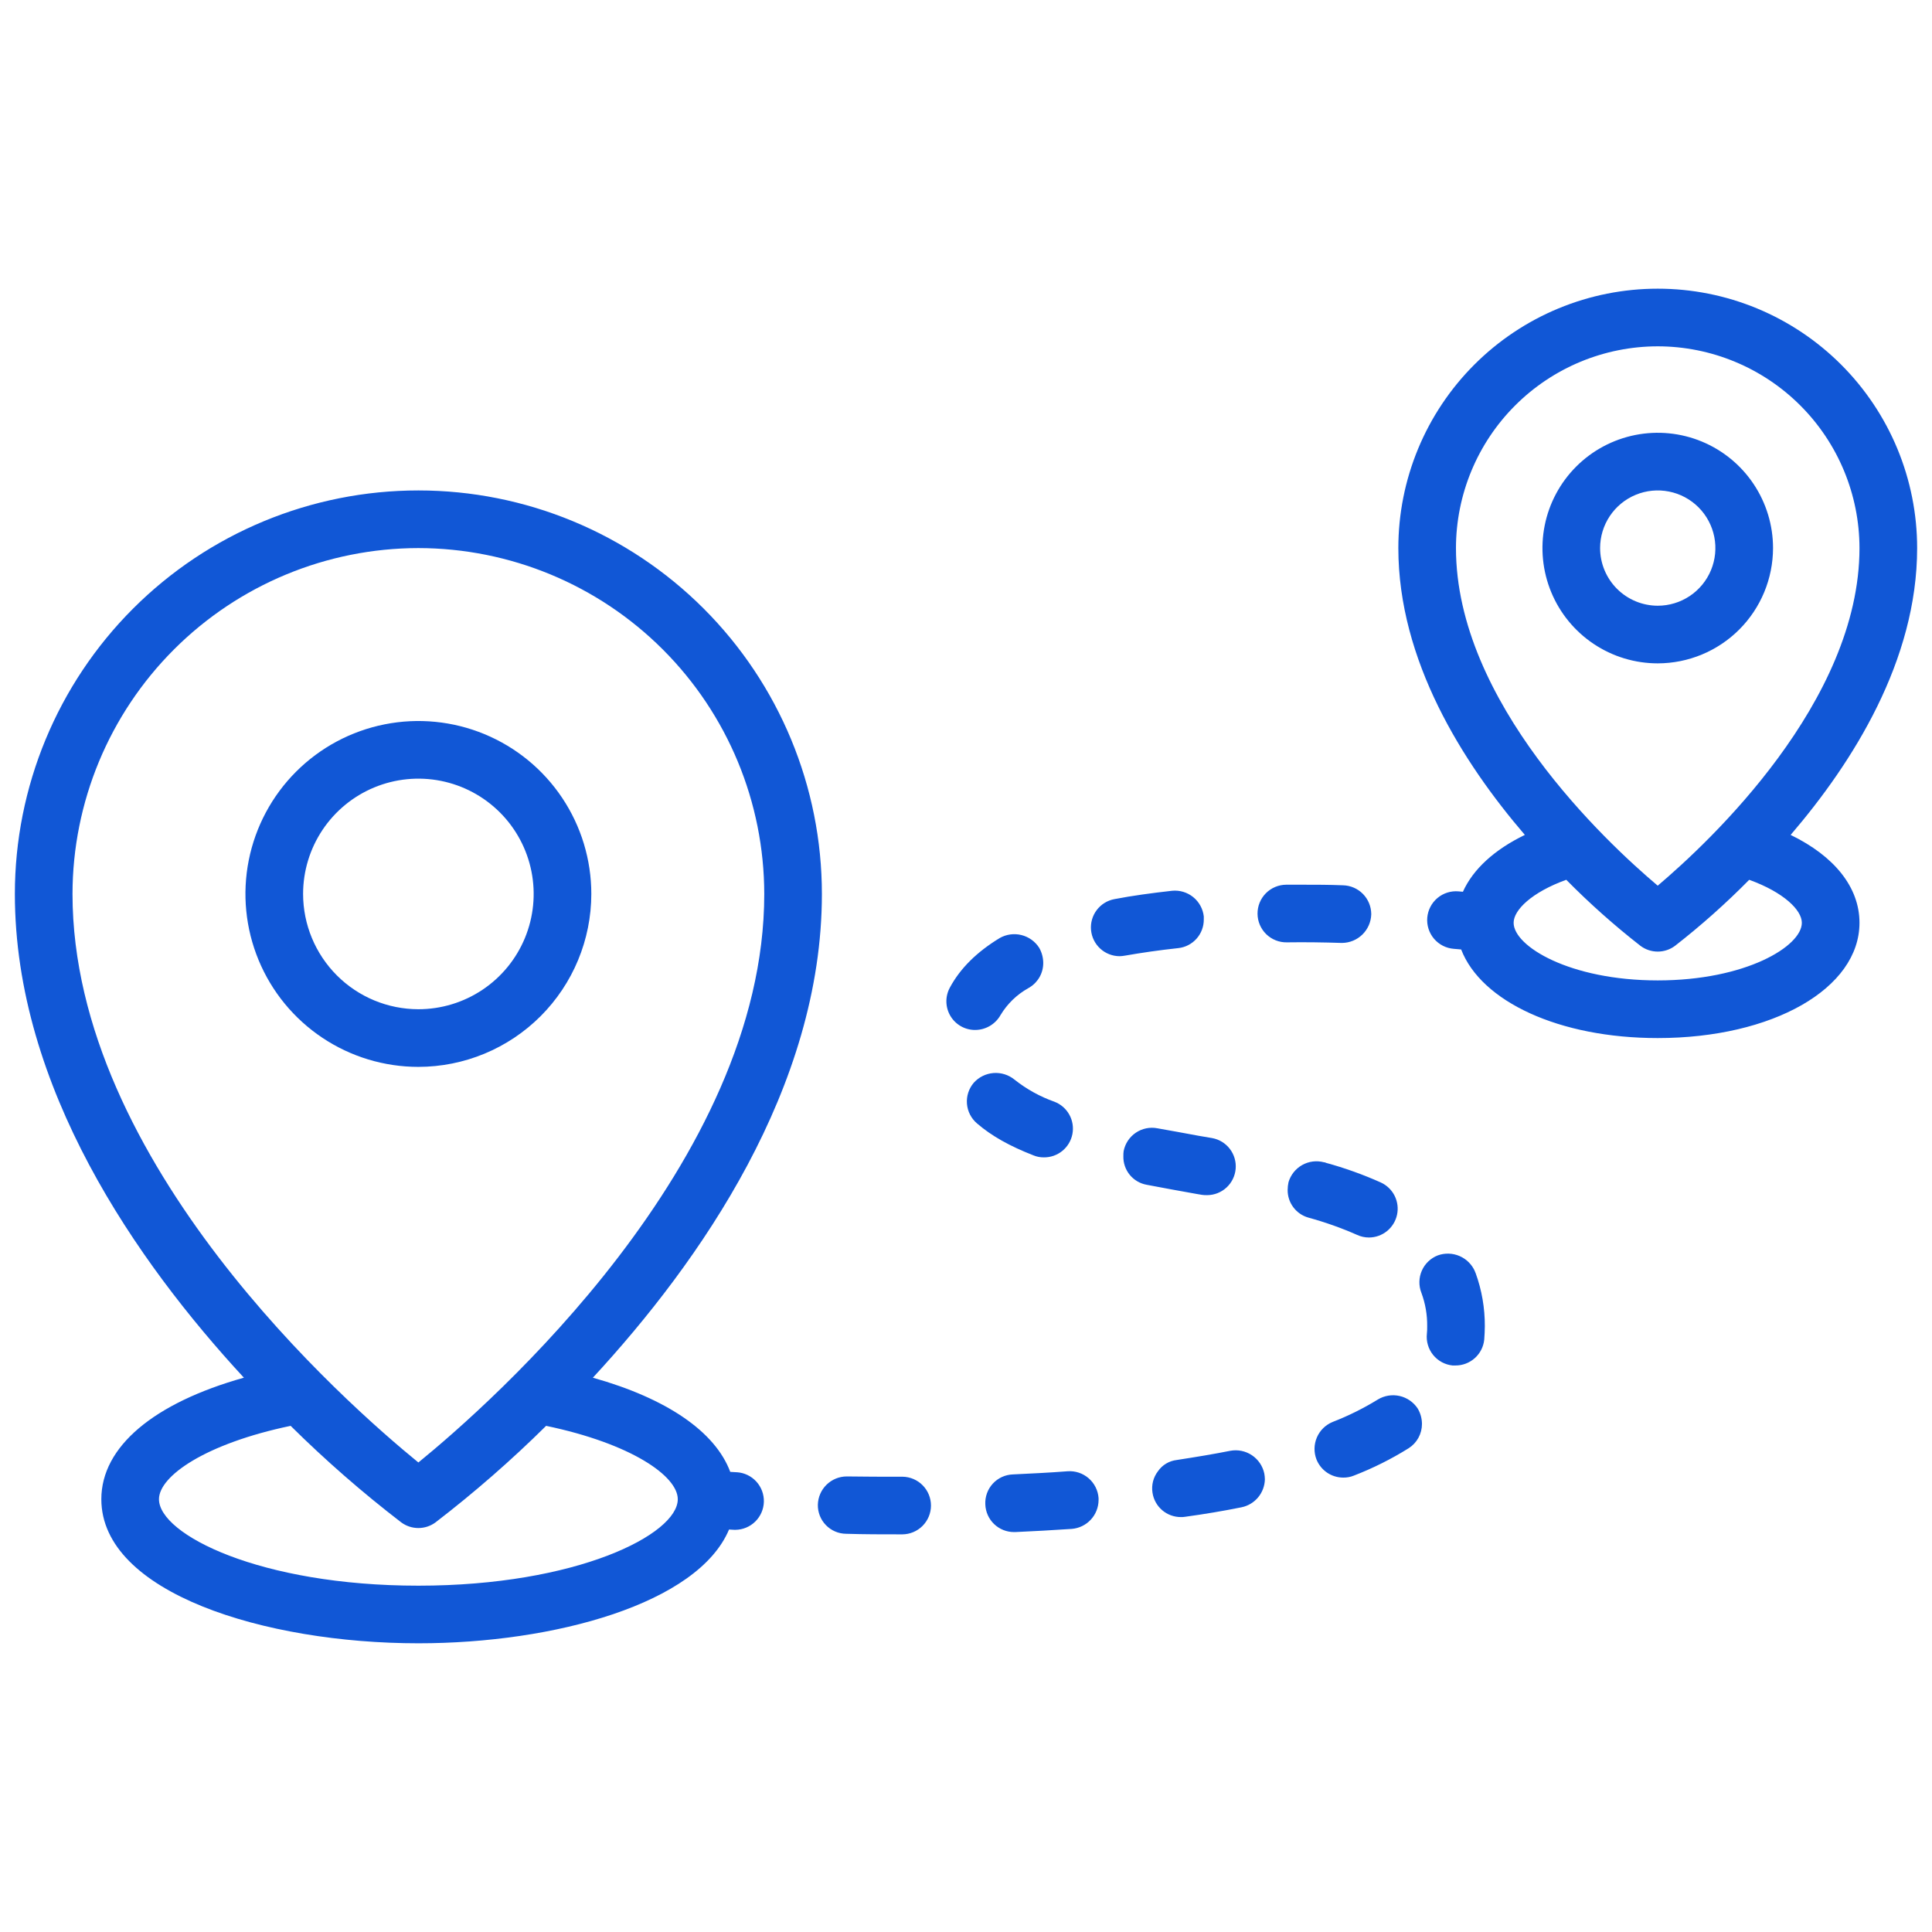 <?xml version="1.0" encoding="UTF-8"?> <svg xmlns="http://www.w3.org/2000/svg" viewBox="0 0 200.00 200.00" data-guides="{&quot;vertical&quot;:[],&quot;horizontal&quot;:[]}"><defs></defs><path fill="#1157d6" stroke="none" fill-opacity="1" stroke-width="1" stroke-opacity="1" id="tSvg191df73e6fa" title="Path 1" d="M61.213 92.541C61.213 89 60.163 85.539 58.196 82.595C56.229 79.651 53.433 77.356 50.161 76.001C46.89 74.646 43.291 74.292 39.818 74.983C36.345 75.673 33.155 77.378 30.652 79.882C28.148 82.386 26.443 85.576 25.752 89.048C25.061 92.521 25.416 96.12 26.771 99.392C28.126 102.663 30.421 105.459 33.365 107.426C36.309 109.393 39.77 110.443 43.311 110.443C48.057 110.438 52.607 108.55 55.963 105.193C59.319 101.837 61.208 97.287 61.213 92.541ZM31.376 92.541C31.376 90.18 32.076 87.873 33.387 85.91C34.699 83.948 36.562 82.418 38.743 81.514C40.924 80.611 43.324 80.375 45.639 80.835C47.954 81.296 50.081 82.433 51.75 84.102C53.419 85.771 54.555 87.897 55.016 90.213C55.476 92.528 55.24 94.927 54.337 97.108C53.433 99.289 51.904 101.153 49.941 102.464C47.978 103.775 45.671 104.475 43.311 104.475C40.146 104.472 37.113 103.213 34.876 100.976C32.638 98.738 31.379 95.705 31.376 92.541ZM183.544 56.736C183.544 54.376 182.844 52.069 181.532 50.106C180.221 48.143 178.357 46.614 176.176 45.71C173.996 44.807 171.596 44.571 169.281 45.031C166.966 45.492 164.839 46.628 163.17 48.297C161.501 49.966 160.364 52.093 159.904 54.408C159.443 56.723 159.68 59.123 160.583 61.304C161.486 63.484 163.016 65.348 164.979 66.66C166.941 67.971 169.249 68.671 171.609 68.671C174.773 68.668 177.807 67.409 180.044 65.172C182.282 62.934 183.54 59.901 183.544 56.736ZM165.642 56.736C165.642 55.556 165.992 54.403 166.648 53.421C167.303 52.44 168.235 51.675 169.326 51.223C170.416 50.772 171.616 50.654 172.773 50.884C173.931 51.114 174.994 51.682 175.829 52.517C176.663 53.351 177.231 54.415 177.462 55.572C177.692 56.73 177.574 57.93 177.122 59.02C176.671 60.111 175.906 61.042 174.924 61.698C173.943 62.354 172.789 62.704 171.609 62.704C170.027 62.702 168.51 62.073 167.391 60.954C166.273 59.836 165.643 58.319 165.642 56.736Z"></path><path fill="#1157d6" stroke="none" fill-opacity="1" stroke-width="1" stroke-opacity="1" id="tSvg185d98a1252" title="Path 2" d="M185.365 86.431C191.817 78.909 198.462 68.369 198.462 56.737C198.462 53.21 197.767 49.718 196.418 46.46C195.068 43.203 193.09 40.242 190.597 37.749C188.103 35.255 185.143 33.277 181.885 31.927C178.627 30.578 175.135 29.884 171.609 29.884C168.083 29.884 164.591 30.578 161.333 31.927C158.074 33.277 155.114 35.255 152.621 37.749C150.127 40.242 148.149 43.203 146.8 46.46C145.45 49.718 144.756 53.21 144.756 56.737C144.756 68.369 151.399 78.909 157.852 86.429C154.706 87.953 152.492 89.976 151.44 92.314C151.286 92.3 151.161 92.289 150.994 92.275C150.602 92.239 150.206 92.282 149.831 92.399C149.455 92.517 149.106 92.708 148.805 92.962C148.503 93.215 148.255 93.525 148.074 93.875C147.893 94.224 147.783 94.606 147.75 94.999C147.717 95.391 147.762 95.786 147.883 96.161C148.004 96.536 148.197 96.883 148.453 97.183C148.709 97.482 149.021 97.728 149.372 97.907C149.723 98.085 150.106 98.192 150.498 98.222C150.782 98.246 151.013 98.267 151.259 98.288C153.331 103.669 161.38 107.46 171.609 107.46C183.516 107.46 192.493 102.329 192.493 95.525C192.494 91.846 189.885 88.621 185.365 86.431ZM171.609 35.851C177.146 35.857 182.454 38.06 186.369 41.975C190.284 45.89 192.487 51.198 192.493 56.735C192.493 72.643 176.963 87.152 171.606 91.685C166.245 87.159 150.721 72.678 150.721 56.735C150.728 51.198 152.931 45.889 156.847 41.974C160.762 38.059 166.071 35.857 171.609 35.851ZM171.609 101.492C162.502 101.492 156.69 97.957 156.69 95.525C156.69 94.21 158.556 92.371 162.139 91.075C164.548 93.517 167.113 95.801 169.818 97.911C170.335 98.299 170.963 98.508 171.609 98.508C172.254 98.508 172.883 98.299 173.399 97.911C176.104 95.802 178.669 93.519 181.077 91.077C184.661 92.374 186.526 94.214 186.526 95.527C186.527 97.957 180.716 101.492 171.609 101.492ZM76.282 152.408C76.025 152.394 75.821 152.381 75.595 152.368C74.039 148.204 69.028 144.768 61.373 142.619C72.45 130.634 85.082 112.581 85.082 92.542C85.082 81.464 80.681 70.839 72.848 63.005C65.014 55.171 54.389 50.77 43.311 50.77C32.233 50.77 21.608 55.171 13.774 63.004C5.94 70.838 1.539 81.462 1.539 92.541C1.539 112.579 14.172 130.634 25.248 142.618C15.917 145.237 10.49 149.766 10.49 155.195C10.49 164.884 27.4 170.113 43.31 170.113C57.401 170.113 72.251 166.005 75.469 158.335C75.629 158.345 75.788 158.354 75.947 158.364C76.004 158.366 76.062 158.368 76.118 158.368C76.89 158.361 77.63 158.055 78.182 157.514C78.734 156.973 79.054 156.239 79.075 155.466C79.096 154.694 78.817 153.943 78.296 153.373C77.776 152.802 77.053 152.455 76.282 152.406C76.282 152.407 76.282 152.407 76.282 152.408ZM43.31 56.737C52.803 56.747 61.904 60.523 68.616 67.235C75.329 73.948 79.105 83.048 79.116 92.541C79.116 120.379 50.776 145.31 43.311 151.396C35.846 145.312 7.506 120.379 7.506 92.541C7.517 83.048 11.293 73.948 18.005 67.236C24.717 60.523 33.818 56.748 43.31 56.737ZM43.31 164.149C26.918 164.149 16.457 158.848 16.457 155.198C16.457 152.808 21.255 149.45 30.087 147.603C33.689 151.167 37.511 154.504 41.53 157.592C42.044 157.975 42.669 158.182 43.31 158.182C43.952 158.182 44.576 157.975 45.091 157.592C49.109 154.504 52.931 151.167 56.534 147.603C65.366 149.449 70.163 152.808 70.163 155.198C70.163 158.846 59.703 164.149 43.31 164.149ZM103.58 105.072C104.277 103.913 105.264 102.957 106.444 102.297C106.477 102.266 106.519 102.245 106.563 102.238C106.574 102.228 106.584 102.217 106.594 102.207C107.026 101.941 107.382 101.567 107.628 101.123C107.873 100.679 108 100.178 107.996 99.671C107.991 99.127 107.848 98.593 107.579 98.119C107.158 97.458 106.498 96.985 105.737 96.796C104.977 96.607 104.172 96.718 103.491 97.105C101.134 98.537 99.403 100.237 98.329 102.238C98.083 102.691 97.959 103.201 97.97 103.717C97.981 104.233 98.126 104.736 98.391 105.179C98.656 105.622 99.032 105.987 99.481 106.241C99.931 106.494 100.439 106.625 100.954 106.622C101.49 106.619 102.015 106.473 102.476 106.201C102.937 105.928 103.318 105.539 103.58 105.072ZM93.436 152.87C93.376 152.87 93.316 152.87 93.256 152.87C91.406 152.87 89.526 152.87 87.707 152.841C87.687 152.841 87.667 152.841 87.647 152.841C86.868 152.845 86.12 153.152 85.563 153.698C85.006 154.243 84.684 154.984 84.664 155.764C84.656 156.154 84.725 156.542 84.868 156.906C85.011 157.269 85.225 157.6 85.497 157.88C85.769 158.16 86.093 158.384 86.452 158.538C86.811 158.692 87.196 158.773 87.587 158.777C89.466 158.836 91.346 158.836 93.256 158.836C93.306 158.836 93.356 158.836 93.406 158.836C94.192 158.832 94.944 158.518 95.5 157.962C96.056 157.406 96.37 156.653 96.374 155.867C96.377 155.081 96.071 154.325 95.521 153.764C94.971 153.202 94.221 152.881 93.435 152.869C93.435 152.869 93.435 152.87 93.436 152.87ZM152.692 131.657C152.692 131.646 152.692 131.636 152.692 131.626C152.384 130.91 151.814 130.338 151.099 130.028C150.384 129.718 149.577 129.692 148.844 129.956C148.477 130.098 148.141 130.311 147.857 130.583C147.572 130.855 147.344 131.181 147.186 131.542C147.028 131.902 146.943 132.29 146.936 132.684C146.928 133.077 146.999 133.468 147.143 133.835C147.554 134.942 147.757 136.115 147.741 137.296C147.747 137.555 147.737 137.814 147.71 138.071C147.669 138.461 147.704 138.856 147.816 139.232C147.926 139.608 148.111 139.958 148.357 140.263C148.604 140.568 148.908 140.821 149.253 141.009C149.598 141.196 149.976 141.313 150.366 141.354C150.466 141.354 150.565 141.354 150.664 141.354C151.407 141.358 152.124 141.085 152.676 140.588C153.228 140.092 153.575 139.407 153.648 138.669C153.678 138.221 153.708 137.744 153.708 137.296C153.719 135.414 153.395 133.545 152.752 131.776C152.722 131.745 152.722 131.686 152.692 131.657ZM142.637 144.875C141.15 145.791 139.581 146.57 137.952 147.201C137.221 147.501 136.637 148.074 136.325 148.799C136.013 149.524 135.997 150.343 136.281 151.08C136.502 151.635 136.885 152.111 137.379 152.447C137.874 152.782 138.458 152.961 139.056 152.96C139.435 152.966 139.811 152.895 140.161 152.751C142.136 151.987 144.033 151.038 145.829 149.917C146.25 149.648 146.596 149.277 146.836 148.839C147.076 148.401 147.202 147.909 147.201 147.41C147.201 146.842 147.047 146.285 146.754 145.799C146.319 145.144 145.648 144.683 144.881 144.51C144.114 144.338 143.31 144.469 142.637 144.875ZM110.532 152.304C108.622 152.452 106.714 152.542 104.863 152.631C104.47 152.643 104.084 152.733 103.726 152.896C103.368 153.059 103.046 153.292 102.779 153.581C102.513 153.87 102.306 154.209 102.172 154.579C102.038 154.949 101.979 155.341 101.999 155.734C102.026 156.506 102.353 157.237 102.91 157.772C103.467 158.306 104.211 158.603 104.983 158.599C105.023 158.599 105.062 158.599 105.102 158.599C107.053 158.511 109.002 158.402 110.95 158.271C111.702 158.21 112.404 157.87 112.917 157.318C113.431 156.766 113.719 156.041 113.724 155.287C113.724 155.218 113.724 155.148 113.724 155.079C113.667 154.288 113.299 153.553 112.701 153.033C112.103 152.513 111.323 152.251 110.532 152.304ZM127.36 150.185C125.718 150.513 123.929 150.812 121.811 151.139C121.423 151.184 121.049 151.311 120.715 151.511C120.38 151.712 120.092 151.982 119.871 152.304C119.632 152.614 119.459 152.97 119.361 153.35C119.264 153.729 119.244 154.125 119.304 154.512C119.407 155.22 119.763 155.867 120.306 156.333C120.849 156.799 121.543 157.052 122.258 157.047C122.398 157.051 122.537 157.041 122.675 157.018C124.645 156.749 126.614 156.42 128.524 156.033C129.195 155.896 129.799 155.534 130.238 155.009C130.677 154.483 130.924 153.824 130.94 153.14C130.937 152.939 130.917 152.739 130.88 152.542C130.718 151.768 130.258 151.087 129.601 150.647C128.943 150.206 128.139 150.041 127.36 150.185ZM108.055 119.811C108.754 119.819 109.433 119.582 109.974 119.14C110.516 118.698 110.884 118.08 111.016 117.394C111.147 116.708 111.034 115.997 110.694 115.386C110.355 114.776 109.812 114.304 109.159 114.053C107.659 113.522 106.258 112.746 105.012 111.755C104.402 111.261 103.626 111.019 102.844 111.08C102.061 111.141 101.332 111.5 100.806 112.084C100.551 112.381 100.358 112.726 100.236 113.099C100.114 113.471 100.067 113.864 100.098 114.255C100.128 114.646 100.236 115.027 100.413 115.376C100.591 115.725 100.836 116.036 101.134 116.291C102.655 117.604 104.536 118.648 106.98 119.602C107.321 119.743 107.686 119.814 108.055 119.811ZM124.436 123.692C124.614 123.716 124.793 123.726 124.972 123.721C125.714 123.715 126.426 123.433 126.971 122.929C127.515 122.426 127.852 121.737 127.915 120.999C127.979 120.26 127.765 119.524 127.314 118.935C126.864 118.346 126.211 117.946 125.481 117.814C125.013 117.734 124.546 117.654 124.078 117.575C122.586 117.305 121.214 117.039 119.811 116.8C119.036 116.651 118.233 116.816 117.579 117.258C116.925 117.7 116.472 118.382 116.32 119.157C116.296 119.334 116.286 119.514 116.291 119.693C116.274 120.393 116.508 121.077 116.951 121.619C117.395 122.161 118.018 122.526 118.708 122.648C120.439 122.975 122.199 123.305 123.9 123.602C124.079 123.632 124.258 123.662 124.436 123.692ZM138.937 97.612C139.723 97.603 140.475 97.291 141.036 96.741C141.598 96.191 141.926 95.445 141.951 94.659C141.951 94.639 141.951 94.619 141.951 94.599C141.94 93.824 141.629 93.083 141.084 92.532C140.538 91.981 139.801 91.663 139.026 91.645C137.593 91.585 136.192 91.585 134.789 91.585C134.242 91.585 133.696 91.585 133.149 91.585C132.756 91.587 132.367 91.666 132.004 91.819C131.642 91.972 131.313 92.194 131.037 92.474C130.761 92.754 130.543 93.086 130.396 93.451C130.249 93.815 130.175 94.206 130.179 94.599C130.183 94.992 130.264 95.38 130.419 95.742C130.574 96.103 130.798 96.431 131.079 96.705C131.361 96.98 131.694 97.196 132.059 97.341C132.425 97.487 132.815 97.558 133.208 97.552C135.118 97.524 137.027 97.552 138.877 97.612C138.897 97.612 138.917 97.612 138.937 97.612ZM121.962 98.15C122.697 98.073 123.376 97.724 123.867 97.172C124.358 96.621 124.625 95.905 124.616 95.166C124.616 95.067 124.616 94.967 124.616 94.867C124.527 94.082 124.133 93.364 123.519 92.867C122.904 92.37 122.12 92.135 121.333 92.212C119.215 92.45 117.218 92.72 115.366 93.077C114.636 93.212 113.983 93.615 113.535 94.207C113.087 94.798 112.876 95.536 112.943 96.275C113.01 97.014 113.351 97.702 113.898 98.203C114.445 98.704 115.16 98.983 115.902 98.985C116.093 98.98 116.283 98.96 116.47 98.925C118.17 98.628 120.021 98.358 121.962 98.15ZM141.712 128.106C142.393 128.104 143.053 127.87 143.582 127.441C144.111 127.012 144.478 126.415 144.621 125.749C144.764 125.083 144.674 124.389 144.368 123.781C144.061 123.172 143.555 122.688 142.934 122.407C141.1 121.586 139.205 120.907 137.266 120.377C137.211 120.345 137.15 120.325 137.086 120.319C137.077 120.319 137.067 120.319 137.057 120.319C136.298 120.115 135.489 120.217 134.803 120.601C134.118 120.986 133.609 121.623 133.387 122.378C133.328 122.642 133.298 122.912 133.297 123.184C133.291 123.831 133.498 124.462 133.887 124.979C134.275 125.497 134.823 125.872 135.446 126.047C137.169 126.518 138.854 127.116 140.488 127.837C140.872 128.014 141.289 128.106 141.712 128.106Z"></path></svg> 
